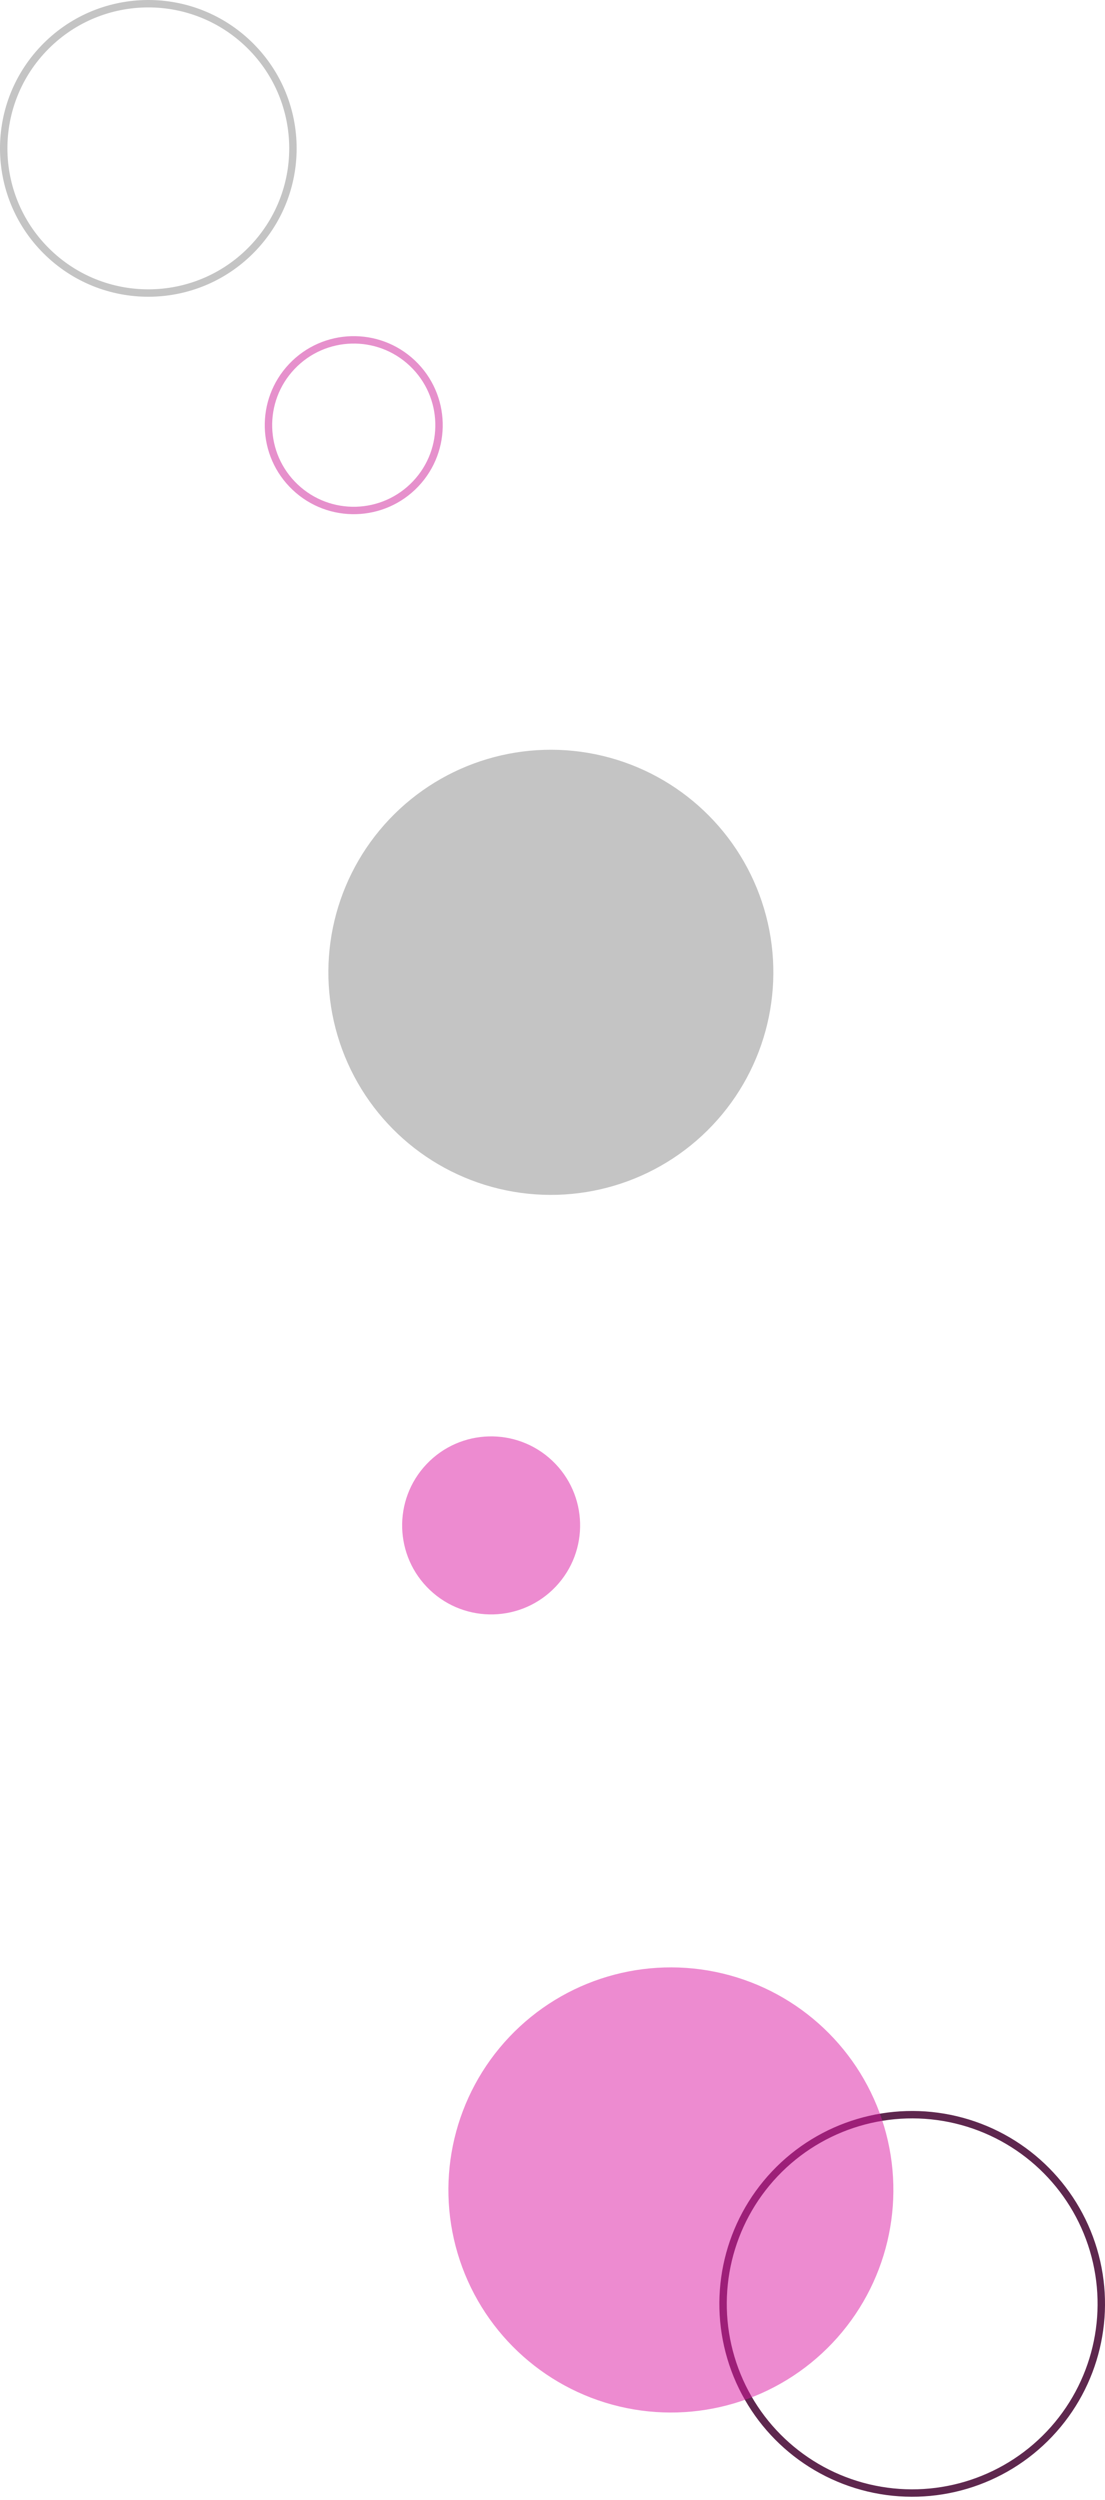 <?xml version="1.0" encoding="UTF-8"?> <svg xmlns="http://www.w3.org/2000/svg" width="149" height="337" viewBox="0 0 149 337" fill="none"> <circle cx="47.7" cy="57.309" r="11.5" transform="rotate(43.426 47.7 57.309)" stroke="#E690CC"></circle> <circle cx="66.225" cy="205.611" r="12" transform="rotate(43.426 66.225 205.611)" fill="#DD18A3" fill-opacity="0.5"></circle> <circle cx="123" cy="310.541" r="25.5" transform="rotate(43.426 123 310.541)" stroke="#5E274E"></circle> <circle cx="74.279" cy="131.061" r="30.001" transform="rotate(43.426 74.279 131.061)" fill="#C4C4C4"></circle> <circle cx="90.464" cy="295.187" r="30.001" transform="rotate(43.426 90.464 295.187)" fill="#DD18A3" fill-opacity="0.5"></circle> <circle cx="20" cy="20" r="19.5" transform="rotate(43.426 20 20)" stroke="#C4C4C4"></circle> </svg> 